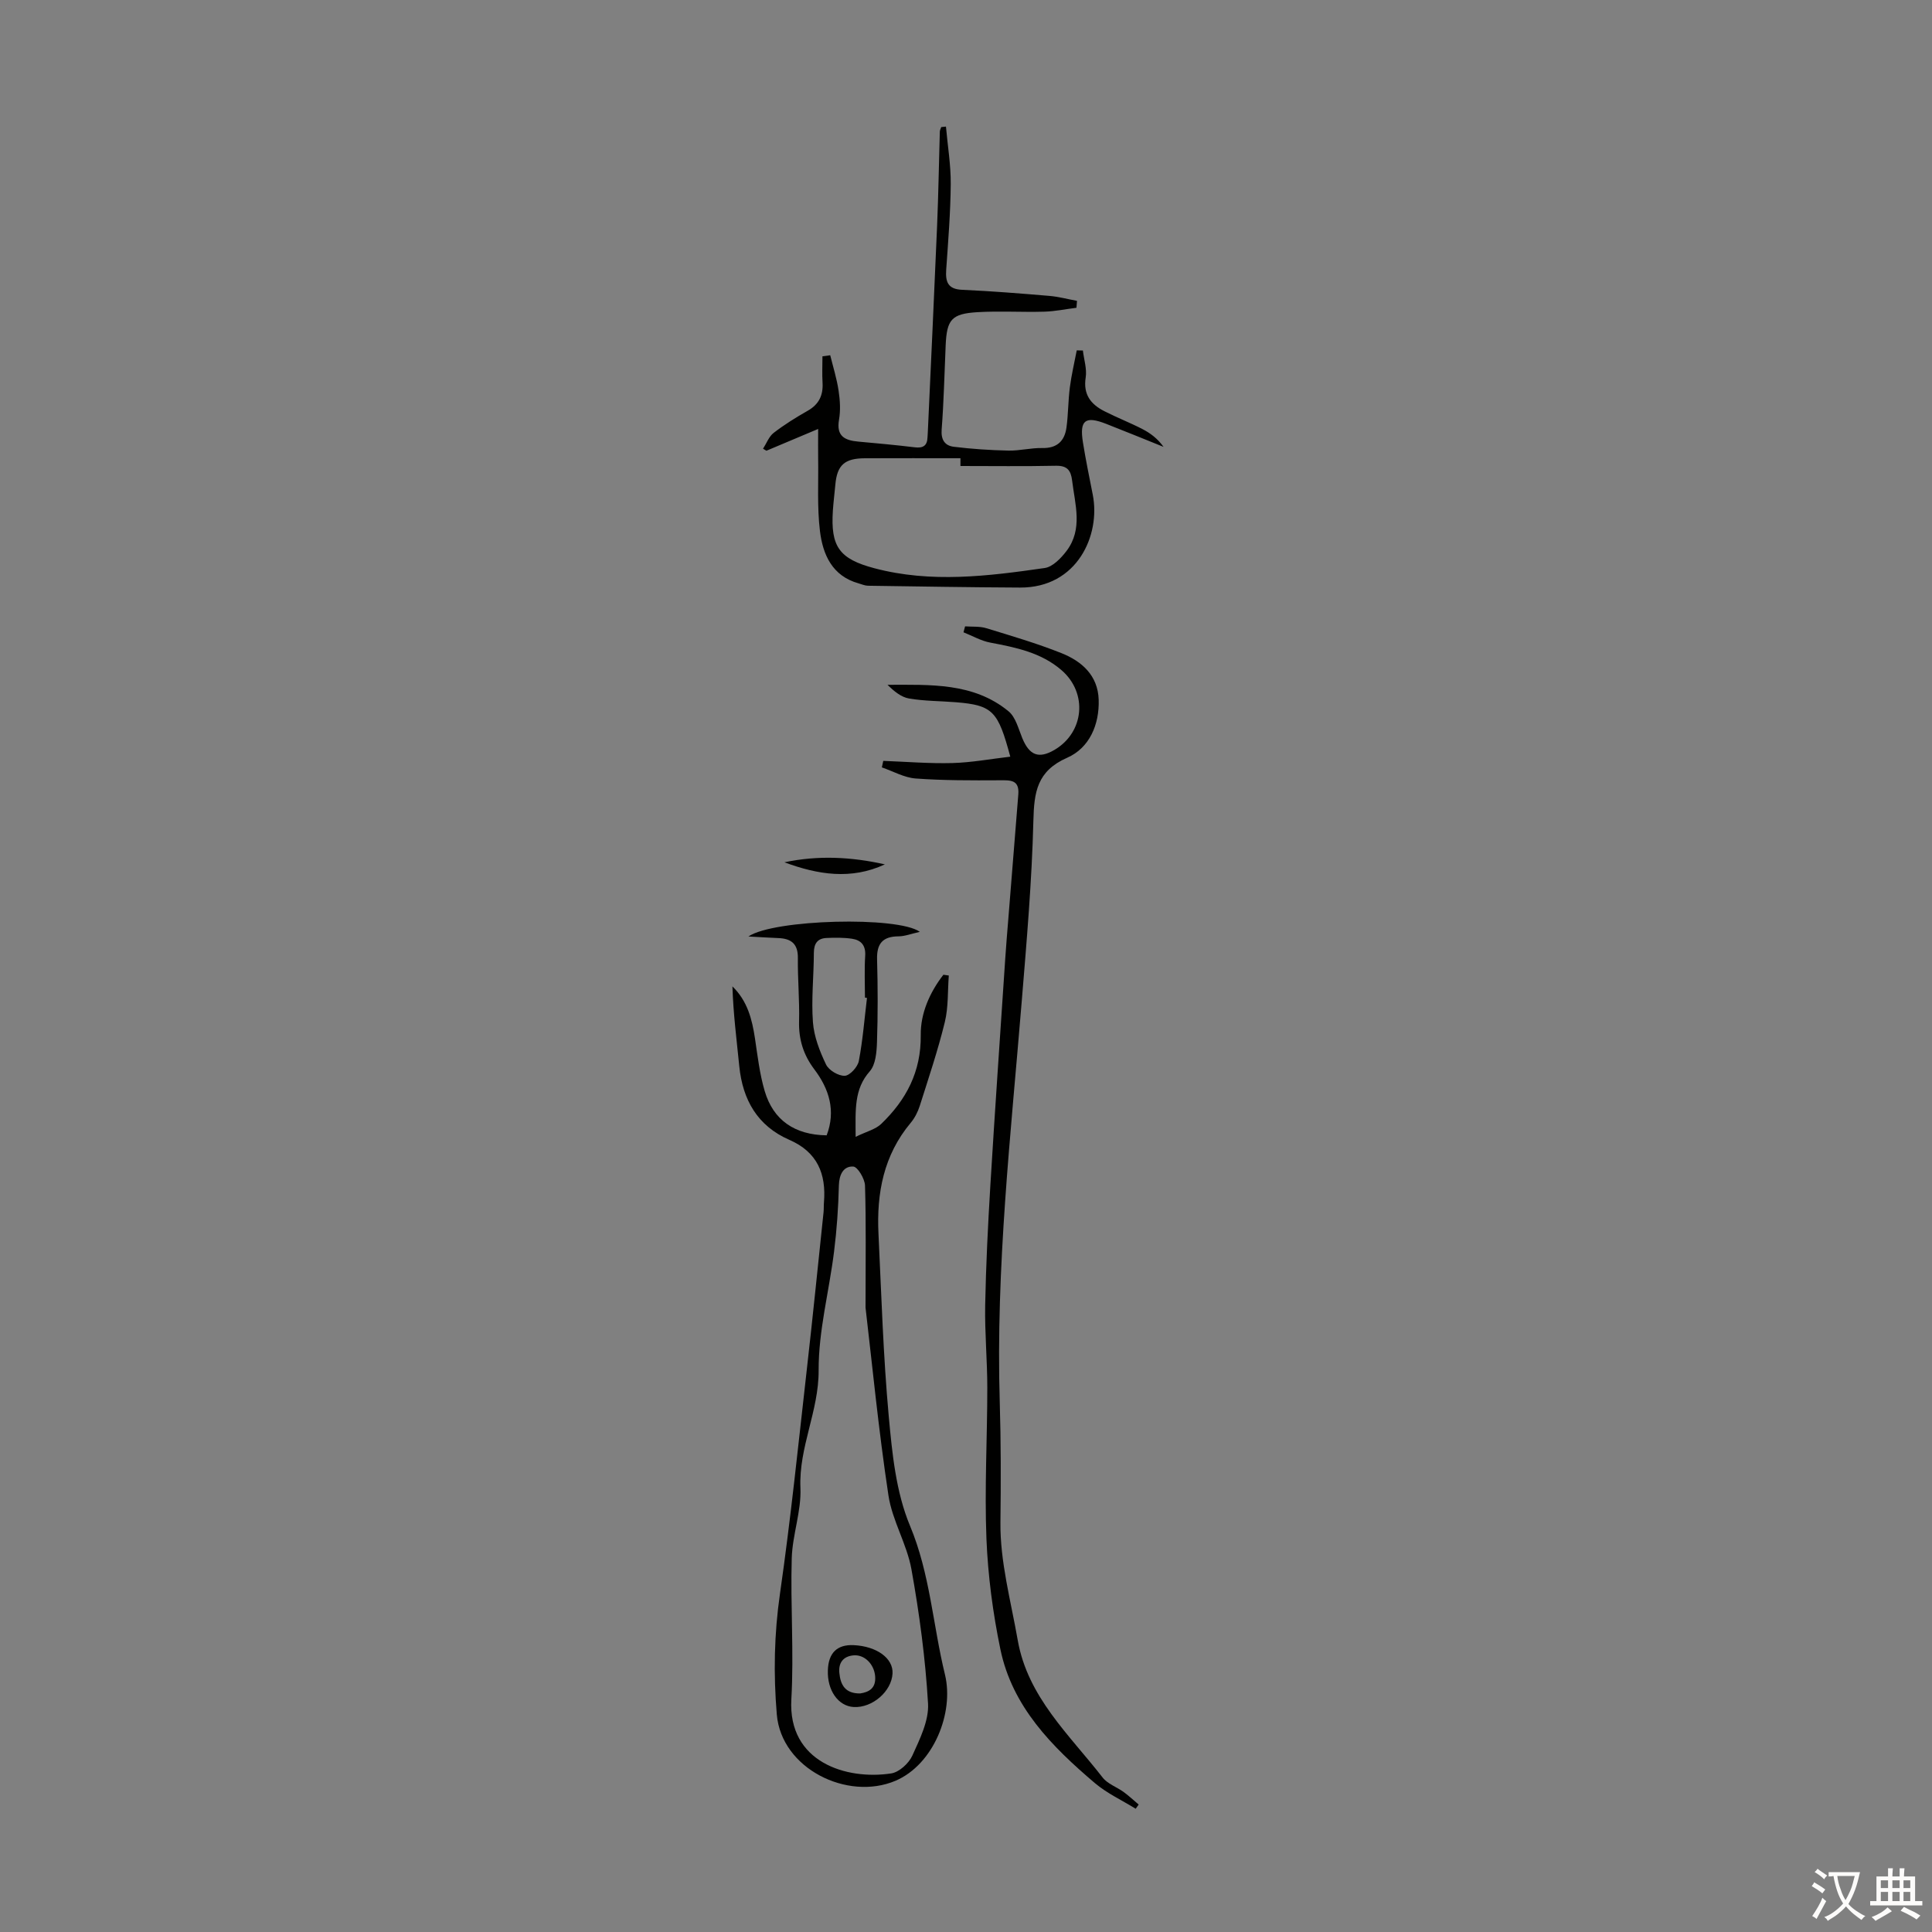 <svg enable-background="new 0 0 400 400" viewBox="0 0 400 400" xmlns="http://www.w3.org/2000/svg"><rect x="0" y="0" width="400" height="400" fill="#808080" stroke="none"/><g fill="#010100"><path d="m177.15 235.37c2.21-1.09 4.1-1.53 5.3-2.68 5.17-4.98 8.27-10.79 8.18-18.38-.06-4.49 1.85-8.84 4.69-12.5.37.05.75.11 1.12.16-.25 3.23-.07 6.56-.83 9.66-1.43 5.85-3.36 11.58-5.18 17.32-.4 1.25-1.04 2.52-1.88 3.52-5.6 6.69-7.08 14.56-6.67 22.94.6 12.63.98 25.28 2.13 37.86.7 7.64 1.49 15.66 4.39 22.61 4.18 10 4.74 20.57 7.24 30.8 1.94 7.94-2.38 18.67-10.24 22.01-9.94 4.22-23.62-2.51-24.57-13.72-.71-8.41-.55-16.66.66-25.05 2.21-15.37 3.79-30.84 5.54-46.28 1.24-10.88 2.33-21.78 3.48-32.68.07-.67.02-1.34.08-2.01.49-5.92-1.36-10.43-7.17-12.96-6.58-2.87-9.66-8.26-10.36-15.24-.55-5.49-1.25-10.96-1.42-16.53 3.12 3.03 4.07 6.81 4.67 10.78.54 3.64.97 7.34 2 10.85 1.78 6.09 6.25 9.12 12.84 9.21 1.93-5.06.53-9.59-2.55-13.66-2.27-3.01-3.26-6.21-3.16-9.97.11-4.36-.3-8.72-.25-13.08.04-2.92-1.36-4.03-4.03-4.13-1.81-.07-3.62-.19-6.21-.33 5.21-3.58 31.05-4.23 35.49-.96-1.8.4-3.1.92-4.41.93-3.31.02-4.54 1.54-4.44 4.8.16 5.7.17 11.42-.02 17.12-.07 2.05-.27 4.62-1.49 6.02-3.29 3.72-2.95 7.95-2.93 13.57zm2.05 35.36c0-10.07.13-17.68-.11-25.28-.05-1.41-1.53-3.89-2.44-3.93-2.01-.1-2.91 1.63-2.97 3.92-.11 4.58-.43 9.17-1 13.71-1.02 8.21-3.23 16.39-3.19 24.58.04 8.43-4.13 15.91-3.77 24.33.21 4.82-1.66 9.7-1.8 14.58-.28 9.72.47 19.49-.08 29.19-.74 13.04 11.42 16.74 20.66 15.34 1.66-.25 3.67-2.09 4.4-3.71 1.54-3.41 3.44-7.22 3.24-10.75-.54-9.31-1.79-18.63-3.44-27.82-.94-5.22-3.98-10.08-4.76-15.3-2.07-13.68-3.4-27.48-4.74-38.86zm.3-64.12c-.14-.02-.28-.04-.42-.07 0-2.89-.14-5.8.05-8.68.13-2.13-.86-3.22-2.71-3.5-1.73-.26-3.53-.24-5.29-.16-1.87.08-2.62 1.14-2.63 3.08-.01 4.79-.55 9.61-.19 14.36.22 2.98 1.4 6.01 2.71 8.75.57 1.2 2.57 2.39 3.88 2.34 1.05-.04 2.68-1.83 2.91-3.06.82-4.3 1.16-8.7 1.69-13.06z"/><path d="m235.13 374.48c-2.84-1.76-5.95-3.19-8.46-5.32-8.87-7.54-17.08-15.78-19.55-27.69-1.56-7.53-2.58-15.25-2.89-22.93-.41-10.38.18-20.81.18-31.21 0-5.69-.54-11.39-.44-17.08.16-8.27.57-16.54 1.07-24.79.95-15.69 2.05-31.37 3.09-47.06.18-2.67.4-5.34.62-8.01.69-8.64 1.38-17.28 2.08-25.91.25-3.1-1.69-2.94-3.91-2.93-5.78.03-11.58.05-17.34-.37-2.38-.18-4.67-1.5-7-2.3.1-.45.19-.9.29-1.35 4.78.18 9.57.58 14.34.45 3.96-.11 7.91-.85 11.96-1.32-2.53-9.36-3.54-10.65-11.27-11.27-3.23-.26-6.5-.23-9.68-.77-1.65-.28-3.14-1.52-4.47-2.84 8.86 0 17.78-.49 25.05 5.48 1.49 1.22 2.06 3.64 2.86 5.58 1.47 3.55 3.4 4.31 6.63 2.43 6.19-3.61 6.95-11.77 1.52-16.49-4.24-3.69-9.49-4.73-14.8-5.74-1.91-.36-3.69-1.4-5.53-2.13.11-.41.22-.82.33-1.23 1.47.11 3.01-.04 4.39.38 5.22 1.6 10.48 3.14 15.55 5.16 4.22 1.68 7.55 4.61 7.72 9.63.17 5.21-1.94 10.02-6.52 12.03-6.27 2.76-6.85 7.11-7 13.05-.31 12.47-1.39 24.93-2.41 37.38-2.26 27.64-5.4 55.18-4.55 83.04.25 8.16.24 16.55.14 24.82-.1 8.12 2.16 16.3 3.58 24.41 2.06 11.78 10.7 19.59 17.57 28.43 1.04 1.34 2.94 1.97 4.38 3.02 1.08.79 2.06 1.72 3.09 2.58-.21.29-.41.58-.62.87z"/><path d="m224.2 72.57c.22 1.87.86 3.8.58 5.59-.55 3.51 1.06 5.55 3.86 6.97 2.58 1.32 5.3 2.37 7.88 3.7 1.65.85 3.16 1.98 4.38 3.69-3.95-1.59-7.88-3.2-11.84-4.75-4.38-1.72-5.59-.79-4.85 3.82.58 3.63 1.33 7.24 2.04 10.86 1.63 8.3-3.17 19.26-15.06 19.2-10.5-.05-21-.23-31.49-.38-.65-.01-1.29-.31-1.94-.49-5.48-1.53-7.41-5.98-8-10.85-.6-4.95-.29-10.02-.37-15.03-.03-1.75 0-3.49 0-6.09-3.87 1.63-7.29 3.07-10.71 4.51-.23-.14-.47-.28-.7-.42.72-1.11 1.21-2.51 2.2-3.28 2.21-1.7 4.6-3.19 7.03-4.57 2.34-1.32 3.24-3.2 3.09-5.81-.11-1.82-.02-3.65-.02-5.47.54-.07 1.07-.15 1.61-.22.6 2.44 1.36 4.85 1.73 7.33.3 1.97.43 4.07.09 6.02-.6 3.42 1.2 4.28 4 4.53 3.9.35 7.8.71 11.68 1.18 1.7.21 2.58-.31 2.64-2.06.01-.34.05-.67.06-1 .65-14.3 1.33-28.59 1.93-42.89.27-6.47.37-12.94.56-19.41.01-.32.19-.63.29-.94.33-.03.65-.07.98-.1.35 3.97 1.02 7.94.99 11.9-.05 5.92-.53 11.84-.94 17.75-.17 2.5.34 4.01 3.29 4.14 6.02.27 12.04.75 18.05 1.26 1.93.16 3.83.68 5.74 1.03-.04.48-.07.95-.11 1.43-2.24.28-4.47.75-6.71.81-4.58.13-9.19-.17-13.76.1-5.4.32-6.37 1.53-6.61 6.85-.26 5.81-.38 11.64-.83 17.44-.17 2.18.7 3.36 2.52 3.58 3.74.46 7.52.71 11.29.79 2.33.05 4.68-.58 7.02-.53 3.06.07 4.62-1.45 5.01-4.23.38-2.75.34-5.56.7-8.32.33-2.58.94-5.12 1.43-7.67.42 0 .84.02 1.27.03zm-25.35 23.91c0-.54 0-1.08 0-1.61-6.59 0-13.18-.02-19.77.01-4.23.01-5.77 1.42-6.13 5.46-.16 1.78-.39 3.56-.51 5.34-.5 7.51 1.32 10.04 8.6 11.97 11.75 3.11 23.53 1.64 35.26-.05 1.66-.24 3.38-2.04 4.52-3.54 3.42-4.53 1.75-9.61 1.15-14.57-.26-2.11-1.01-3.1-3.35-3.06-6.59.14-13.18.05-19.77.05z"/><path d="m183.2 178.96c-6.99 3.25-13.91 2.13-20.79-.43 6.95-1.48 13.87-1.13 20.79.43z"/><path d="m176.75 340.61c4.78.23 8.2 2.72 8.04 5.86-.19 3.72-4.19 7.17-8.04 6.95-3.2-.18-5.5-3.44-5.35-7.59.11-3.62 1.92-5.38 5.35-5.22zm1.33 10c1.82-.27 3.31-1.06 3.11-3.55-.2-2.5-2.2-4.57-4.54-4.33-2.07.21-3.09 1.54-2.87 3.65.24 2.44 1.19 4.26 4.3 4.23z"/></g><path d="m377.9 391.2c-.2.3-.4.5-.6.8-.7-.6-1.4-1-2.2-1.5.2-.3.4-.5.5-.8.6.4 1.4.8 2.3 1.5zm-1.8 6.1c-.2-.2-.5-.4-.9-.6.4-.6.8-1.2 1.2-1.9s.7-1.3.9-1.9c.3.3.5.5.8.7-.7 1.3-1.4 2.6-2 3.7zm2.2-9c-.3.3-.5.5-.6.8-.6-.6-1.3-1.1-2-1.5.3-.3.5-.5.6-.7.6.5 1.3.9 2 1.4zm.3.2v-.9h2 4.5c-.3 1.3-.6 2.5-1 3.6s-.9 2.1-1.4 3c.4.5 1 1 1.6 1.4s1.2.8 1.9 1.1c-.3.2-.5.4-.8.8-.4-.3-1-.7-1.6-1.2s-1.2-1.1-1.6-1.6c-.5.6-1.1 1.1-1.7 1.6s-1.4.9-2.1 1.4c-.1-.3-.3-.5-.7-.8.6-.2 1.2-.5 1.9-1s1.4-1.1 2-1.8c-.5-.8-.9-1.6-1.2-2.5s-.6-2-.8-3.2c-.4.1-.7.1-1 .1zm2.5 2.7c.3 1 .7 1.7 1 2.2.3-.5.6-1.1 1-2s.6-1.9.9-3h-3.2-.4c.1.9.3 1.8.7 2.8z" fill="#fcfbfa"/><path d="m396.5 388.5v1.5 3.6h1.5v.9c-.4 0-1 0-1.7 0h-7.9c-.5 0-.9 0-1.2 0v-.9h1.3v-3.5c0-.7 0-1.2 0-1.6h2.4c0-.8 0-1.4 0-1.7h1c0 .3-.1.8-.1 1.7h1.5c0-.8 0-1.4 0-1.7h1c0 .3-.1.9-.1 1.7zm-8.2 9.2c-.2-.3-.5-.5-.8-.8.8-.3 1.4-.6 1.9-.9s1-.7 1.4-1.1c.3.3.6.5.9.8-1.6 1-2.8 1.6-3.4 2zm2.6-6.8v-1.6h-1.5v1.6zm0 2.7v-1.9h-1.5v1.9zm2.4-2.7v-1.6h-1.5v1.6zm0 2.7v-1.9h-1.5v1.9zm.2 2 .7-.8c.4.2.9.5 1.6.8s1.3.7 1.8 1c-.3.3-.5.5-.8.8-.4-.3-1.5-1-3.3-1.8zm2-4.7v-1.6h-1.4v1.6zm0 2.7v-1.9h-1.4v1.9z" fill="#fcfbfa"/></svg>